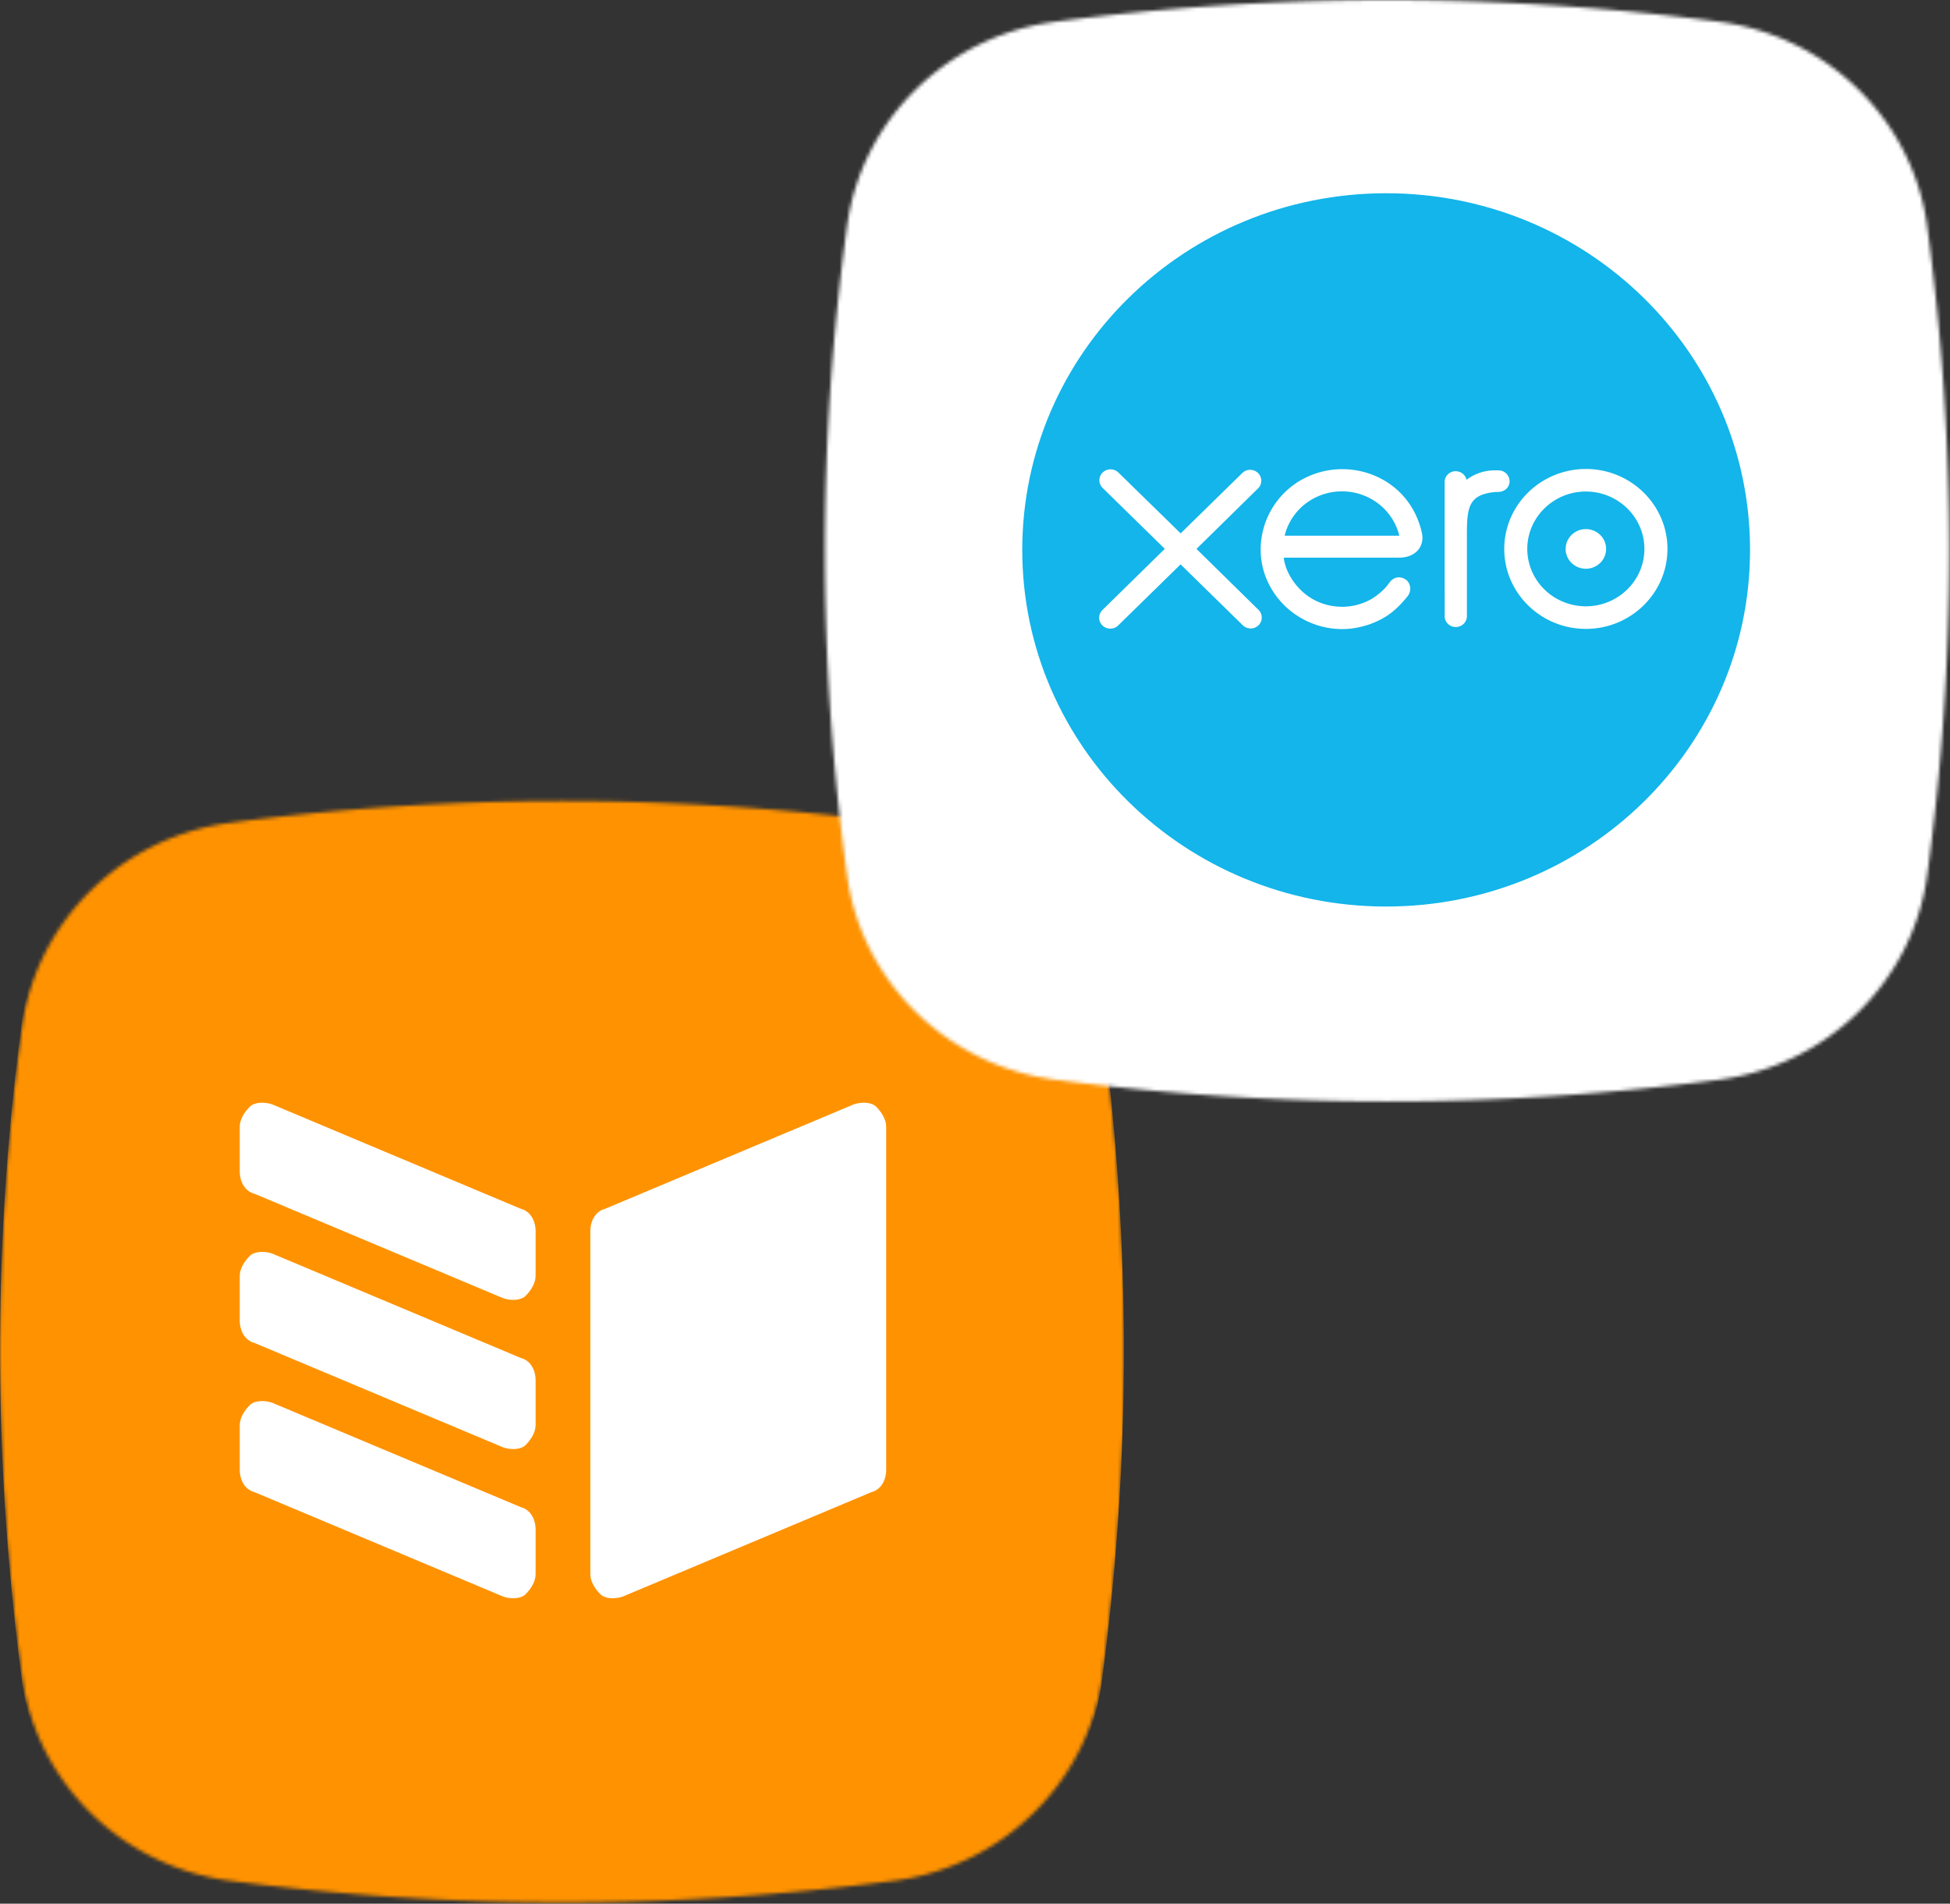 <?xml version="1.0" encoding="UTF-8"?>
<svg xmlns="http://www.w3.org/2000/svg" width="547" height="534" fill="none">
  <rect width="100%" height="100%" fill="#333333" stroke="none"/>
  <mask id="a" style="mask-type:alpha" maskUnits="userSpaceOnUse" x="0" y="224" width="316" height="310">
    <path d="M309.11 470.783c-4.184 29.394-27.911 52.635-57.914 56.739-62.101 8.2-124.9 8.2-187 0-30.005-4.104-53.729-27.345-57.916-56.739a671.103 671.103 0 0 1 0-183.195c4.187-29.395 27.91-52.634 57.915-56.735a713.49 713.49 0 0 1 187.001 0c30.003 4.101 53.727 27.34 57.914 56.735 8.373 61.521 8.373 122.358 0 183.195" fill="#FF9200"></path>
  </mask>
  <g mask="url(#a)">
    <path d="M6.278 285.514c4.182-29.991 27.898-53.705 57.887-57.892a699.096 699.096 0 0 1 186.919 0c29.991 4.187 53.704 27.901 57.889 57.892a698.754 698.754 0 0 1 0 186.917c-4.185 29.993-27.898 53.704-57.889 57.889a698.848 698.848 0 0 1-186.918 0c-29.99-4.185-53.703-27.896-57.888-57.889-8.37-62.771-8.37-124.844 0-186.917" fill="#FF9200"></path>
    <path d="M67.253 412.298c0 2.791 1.395 5.582 4.184 6.28l69.745 29.291c2.094.697 4.883.697 6.278-.697 1.396-1.396 2.789-3.487 2.789-5.579v-12.555c0-2.79-1.393-5.581-4.183-6.279L76.32 393.468c-2.093-.697-4.882-.697-6.278.696-1.394 1.396-2.789 3.488-2.789 5.58v12.554zm0-41.846c0 2.79 1.395 5.579 4.184 6.278l69.745 29.292c2.094.697 4.883.697 6.278-.697 1.396-1.395 2.789-3.489 2.789-5.581v-12.555c0-2.79-1.393-5.579-4.183-6.276L76.32 351.621c-2.093-.699-4.882-.699-6.278.696-1.394 1.395-2.789 3.488-2.789 5.581v12.554zm0-41.848c0 2.79 1.395 5.581 4.184 6.278l69.745 29.293c2.094.697 4.883.697 6.278-.699 1.396-1.393 2.789-3.486 2.789-5.578v-12.555c0-2.79-1.393-5.581-4.183-6.278L76.32 309.772c-2.093-.696-4.882-.696-6.278.698-1.394 1.394-2.789 3.487-2.789 5.579v12.555zm181.339 83.694c0 2.791-1.396 5.582-4.186 6.28l-69.745 29.291c-2.094.697-4.882.697-6.277-.697-1.395-1.396-2.791-3.487-2.791-5.579v-96.25c0-2.79 1.396-5.581 4.185-6.278l69.746-29.293c2.093-.696 4.882-.696 6.277.698 1.395 1.394 2.791 3.487 2.791 5.579v96.249z" fill="#fff"></path>
  </g>
  <mask id="b" style="mask-type:alpha" maskUnits="userSpaceOnUse" x="231" y="0" width="316" height="309">
    <path d="M540.517 246.083c-4.184 29.393-27.911 52.635-57.913 56.739-62.102 8.2-124.9 8.2-187.002 0-30.004-4.104-53.727-27.346-57.914-56.739a671.087 671.087 0 0 1 0-183.195c4.187-29.395 27.91-52.634 57.914-56.736a713.568 713.568 0 0 1 187.002 0c30.002 4.102 53.726 27.34 57.913 56.736 8.374 61.521 8.374 122.358 0 183.195" fill="#FF9200"></path>
  </mask>
  <g mask="url(#b)">
    <path d="M212.773-30.056h391.324V340.83H212.773V-30.056z" fill="#fff"></path>
  </g>
  <g clip-path="url(#c)">
    <path d="M388.837 254.292c56.374 0 102.074-44.793 102.074-100.043 0-55.258-45.696-100.042-102.074-100.042S286.758 98.99 286.758 154.249c0 55.25 45.701 100.043 102.079 100.043z" fill="#13B5EA"></path>
    <path d="m335.623 153.983 17.418-17.123a3.013 3.013 0 0 0-.162-4.184 3.162 3.162 0 0 0-2.118-.882 3.167 3.167 0 0 0-2.161.775l-17.409 17.046-17.478-17.077a3.162 3.162 0 0 0-2.216-.882 3.16 3.16 0 0 0-2.204.911 3.026 3.026 0 0 0-.901 2.168 3.03 3.03 0 0 0 .93 2.157l17.419 17.064-17.41 17.078a3.063 3.063 0 0 0-.726.987 3.006 3.006 0 0 0 .62 3.403c.293.293.643.524 1.03.681a3.195 3.195 0 0 0 2.437-.015 3.137 3.137 0 0 0 1.021-.693l17.455-17.087 17.387 17.02c.428.446.984.755 1.595.887.61.133 1.247.082 1.828-.145a3.103 3.103 0 0 0 1.428-1.128 3.003 3.003 0 0 0 .531-1.718 3.016 3.016 0 0 0-.909-2.157l-17.41-17.104.005.018zm103.551-.005c0 3.069 2.546 5.559 5.682 5.559a5.742 5.742 0 0 0 4.017-1.629 5.504 5.504 0 0 0 1.663-3.932 5.5 5.5 0 0 0-1.666-3.93 5.744 5.744 0 0 0-4.018-1.627c-3.123 0-5.664 2.491-5.664 5.559h-.014zm-10.75 0c0-8.872 7.364-16.099 16.428-16.099 9.045 0 16.423 7.227 16.423 16.099 0 8.873-7.373 16.1-16.423 16.1-4.36-.007-8.538-1.707-11.618-4.725-3.08-3.019-4.81-7.11-4.81-11.375zm-6.464 0c0 12.364 10.273 22.433 22.892 22.433 12.618 0 22.891-10.06 22.891-22.428 0-12.364-10.273-22.433-22.891-22.433-6.074.012-11.895 2.38-16.186 6.586-4.292 4.205-6.703 9.904-6.706 15.847v-.005zm-1.622-22.045h-.955c-2.886 0-5.668.889-7.991 2.646a3.091 3.091 0 0 0-1.105-1.722 3.211 3.211 0 0 0-1.959-.68 3.116 3.116 0 0 0-2.192.892 3.042 3.042 0 0 0-.669.988 2.978 2.978 0 0 0-.23 1.162l.01 37.78c.044.781.392 1.515.973 2.052.581.537 1.35.836 2.149.835a3.165 3.165 0 0 0 2.147-.841 3.028 3.028 0 0 0 .967-2.054v-23.233c0-7.739.727-10.87 7.491-11.697.636-.075 1.309-.062 1.318-.062 1.846-.067 3.164-1.316 3.164-3.002a3.037 3.037 0 0 0-.922-2.164 3.17 3.17 0 0 0-2.215-.896l.019-.004zM360.4 150.291c0-.089.01-.178.014-.258a16.15 16.15 0 0 1 5.923-8.832 16.764 16.764 0 0 1 10.232-3.372 16.761 16.761 0 0 1 10.178 3.527 16.14 16.14 0 0 1 5.781 8.922h-32.132l.004.013zm38.515-.578c-1.346-6.239-4.832-11.367-10.137-14.658a23.4 23.4 0 0 0-12.853-3.439 23.358 23.358 0 0 0-12.647 4.106 22.73 22.73 0 0 0-8.212 10.569 22.205 22.205 0 0 0-.757 13.255 22.52 22.52 0 0 0 7.088 11.292 23.325 23.325 0 0 0 12.34 5.461c2.764.329 5.455.178 8.227-.533a22.842 22.842 0 0 0 6.846-2.864c2.214-1.392 4.064-3.234 5.864-5.435.027-.044.063-.076.1-.12 1.245-1.512 1.013-3.674-.35-4.696-1.155-.868-3.091-1.219-4.61.693a20.51 20.51 0 0 1-1.09 1.401c-1.214 1.312-2.719 2.58-4.519 3.567a16.773 16.773 0 0 1-7.682 1.899c-9.082-.102-13.936-6.315-15.668-10.745a16.237 16.237 0 0 1-.696-2.579l-.045-.467h32.591c4.464-.098 6.864-3.189 6.201-6.716l.009.009z" fill="#fff"></path>
  </g>
  <defs>
    <clipPath id="c">
      <path fill="#fff" transform="translate(286.744 51.983)" d="M0 0h204.577v204.577H0z"></path>
    </clipPath>
  </defs>
</svg>
